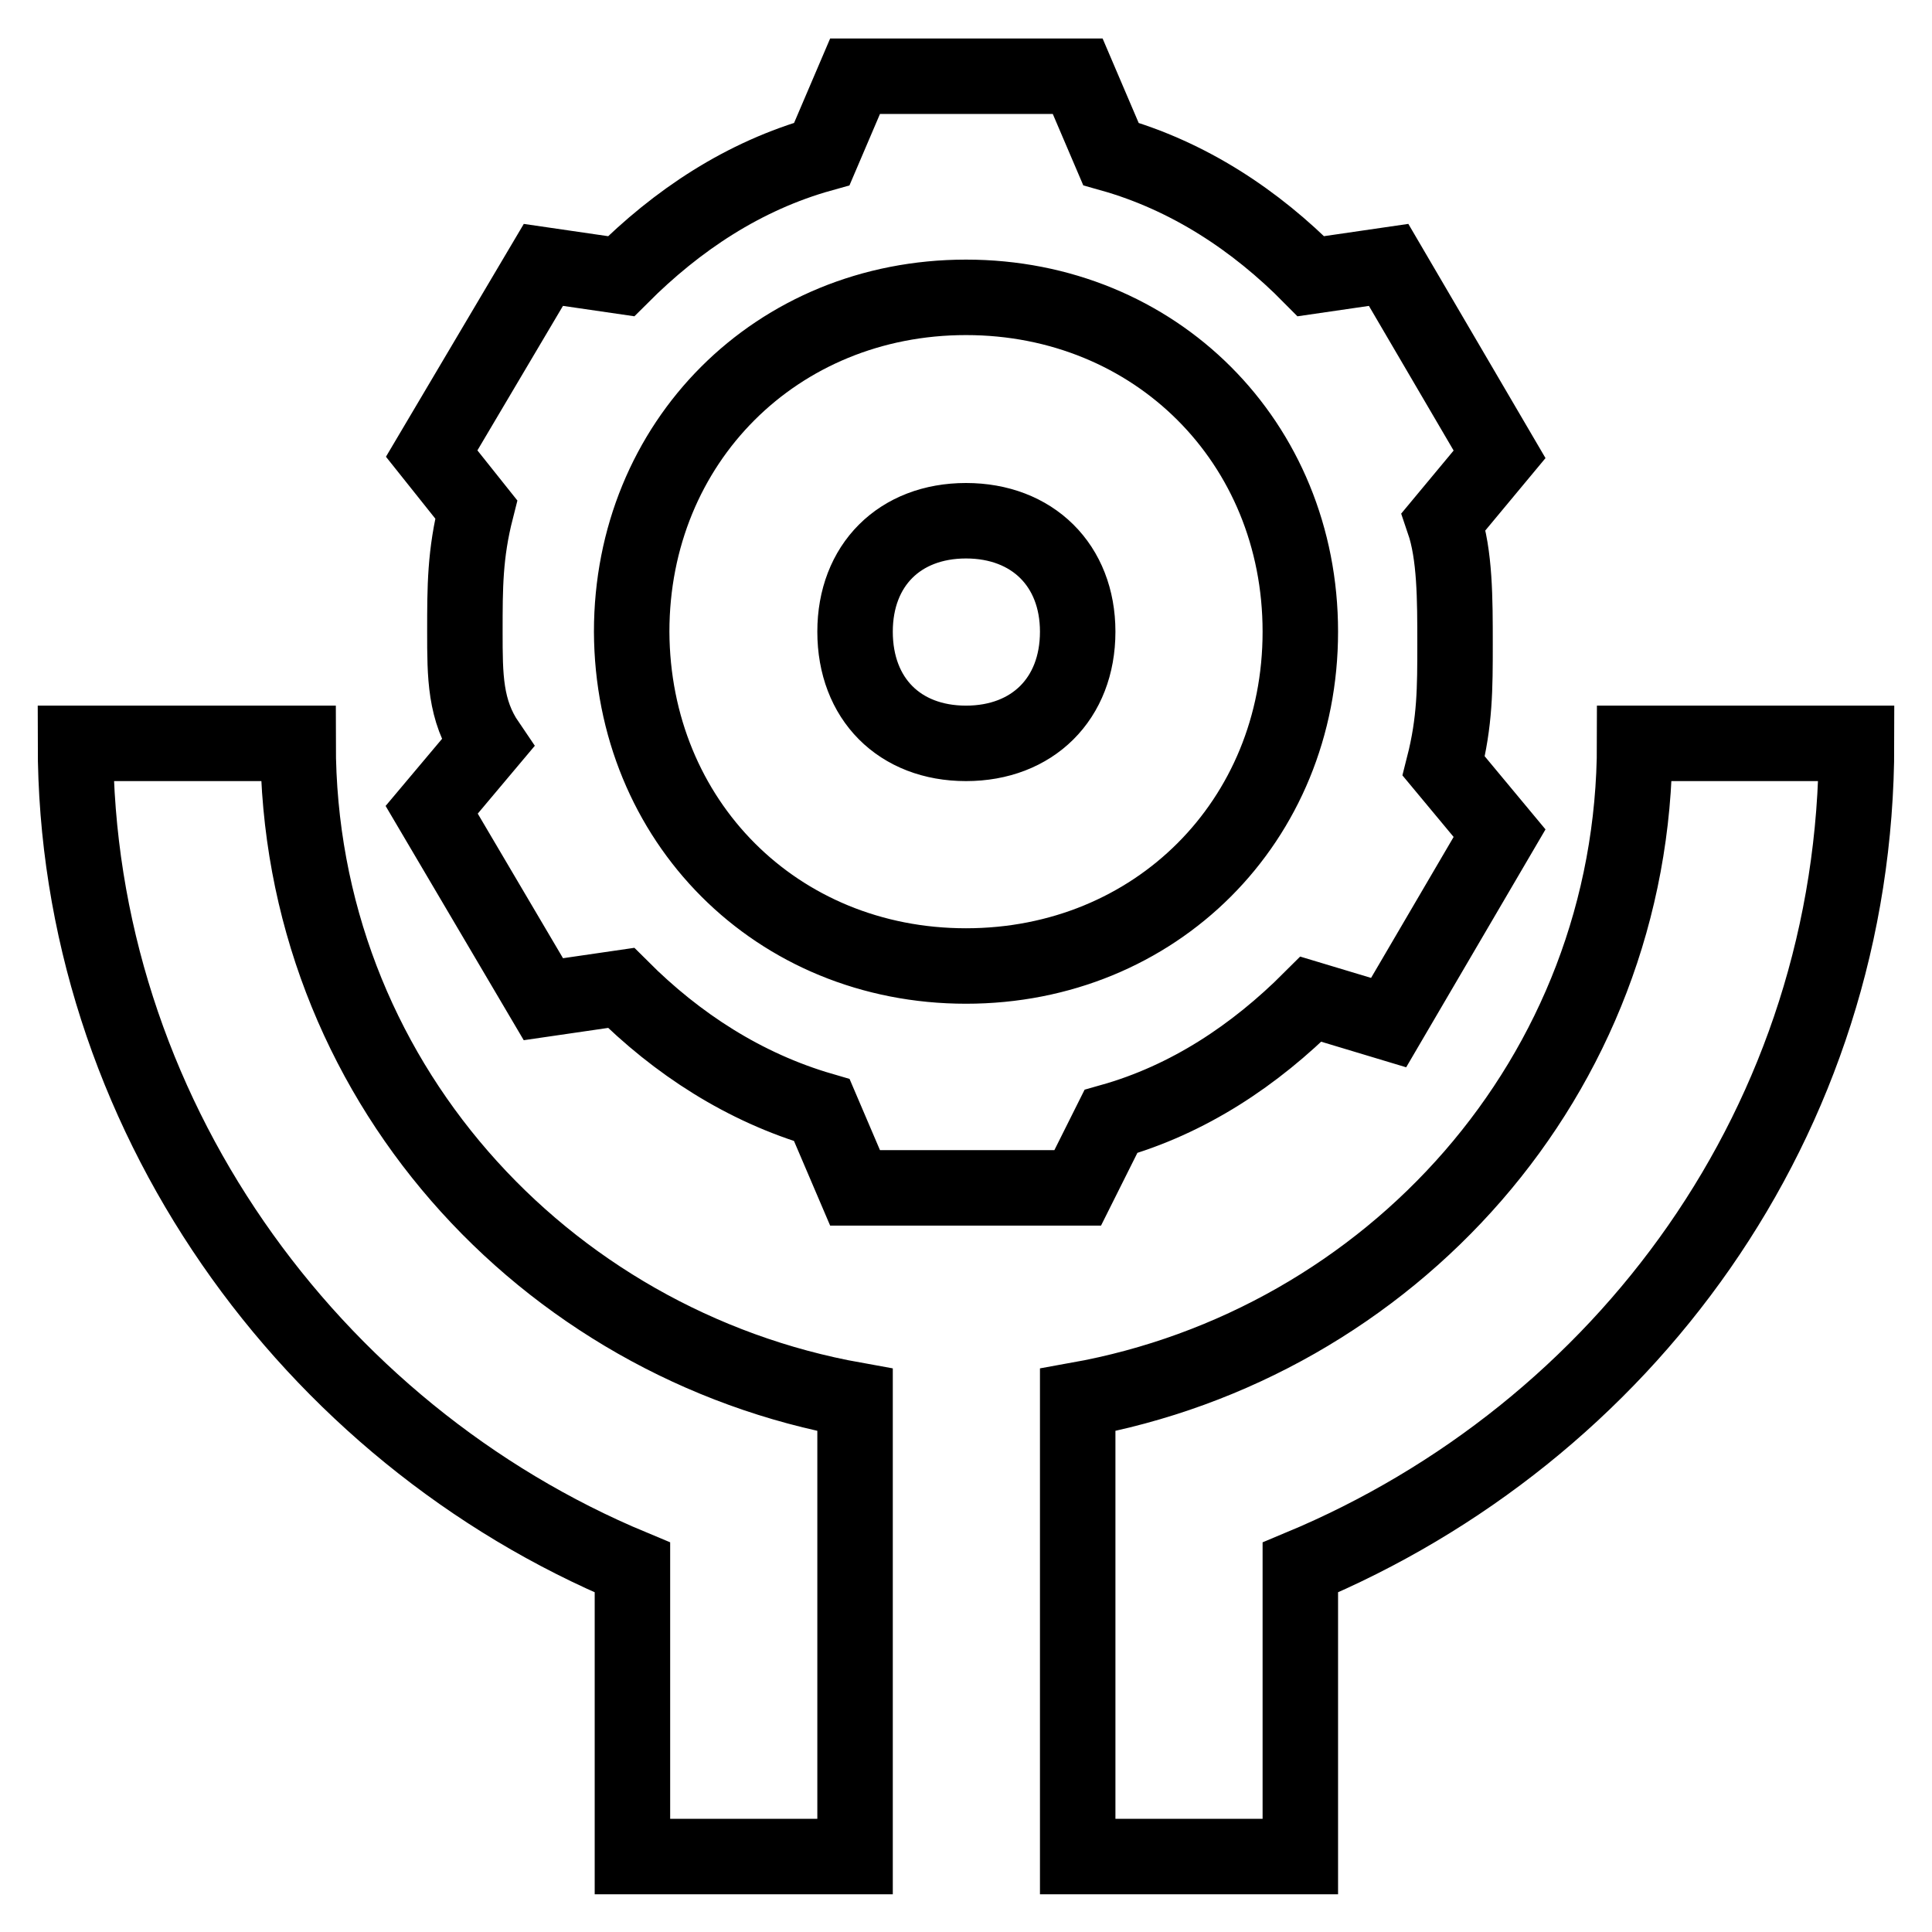 <?xml version="1.0" encoding="utf-8"?>
<!-- Svg Vector Icons : http://www.onlinewebfonts.com/icon -->
<!DOCTYPE svg PUBLIC "-//W3C//DTD SVG 1.1//EN" "http://www.w3.org/Graphics/SVG/1.1/DTD/svg11.dtd">
<svg version="1.1" xmlns="http://www.w3.org/2000/svg" xmlns:xlink="http://www.w3.org/1999/xlink" x="0px" y="0px" viewBox="0 0 256 256" enable-background="new 0 0 256 256" xml:space="preserve">
<g> <path stroke-width="10" fill-opacity="0" stroke="#000000"  d="M173.7,132.4c-7.4,7.4-16.2,13.3-26.5,16.2l-4.4,8.8h-29.5l-4.4-10.3c-10.3-3-19.2-8.8-26.6-16.2L72,132.4 l-14.8-25.1l7.4-8.8c-3-4.4-3-8.9-3-14.8s0-10.3,1.5-16.2l-5.9-7.4L72,35.1l10.3,1.5c7.4-7.4,16.2-13.3,26.6-16.2l4.4-10.3h29.5 l4.4,10.3c10.3,2.9,19.2,8.8,26.5,16.2l10.3-1.5l14.7,25.1l-7.4,8.9c1.5,4.4,1.5,10.3,1.5,16.2c0,5.9,0,10.3-1.5,16.2l7.4,8.9 l-14.7,25.1L173.7,132.4z M172.3,207.7V246h-29.5v-60.5c41.3-7.4,73.8-42.8,73.8-87H246C246,148.6,215,189.9,172.3,207.7 L172.3,207.7z M83.8,207.7C41,189.9,10,147.2,10,98.5h29.5c0,44.3,32.5,79.6,73.8,87V246H83.8V207.7L83.8,207.7z M128,128 c25.1,0,44.3-19.2,44.3-44.3c0-25.1-19.2-44.3-44.3-44.3c-25.1,0-44.3,19.2-44.3,44.3C83.8,108.8,102.9,128,128,128z M128,98.5 c-8.8,0-14.7-5.9-14.7-14.8c0-8.8,5.9-14.7,14.7-14.7s14.8,5.9,14.8,14.7C142.8,92.6,136.8,98.5,128,98.5z"/></g>
</svg>